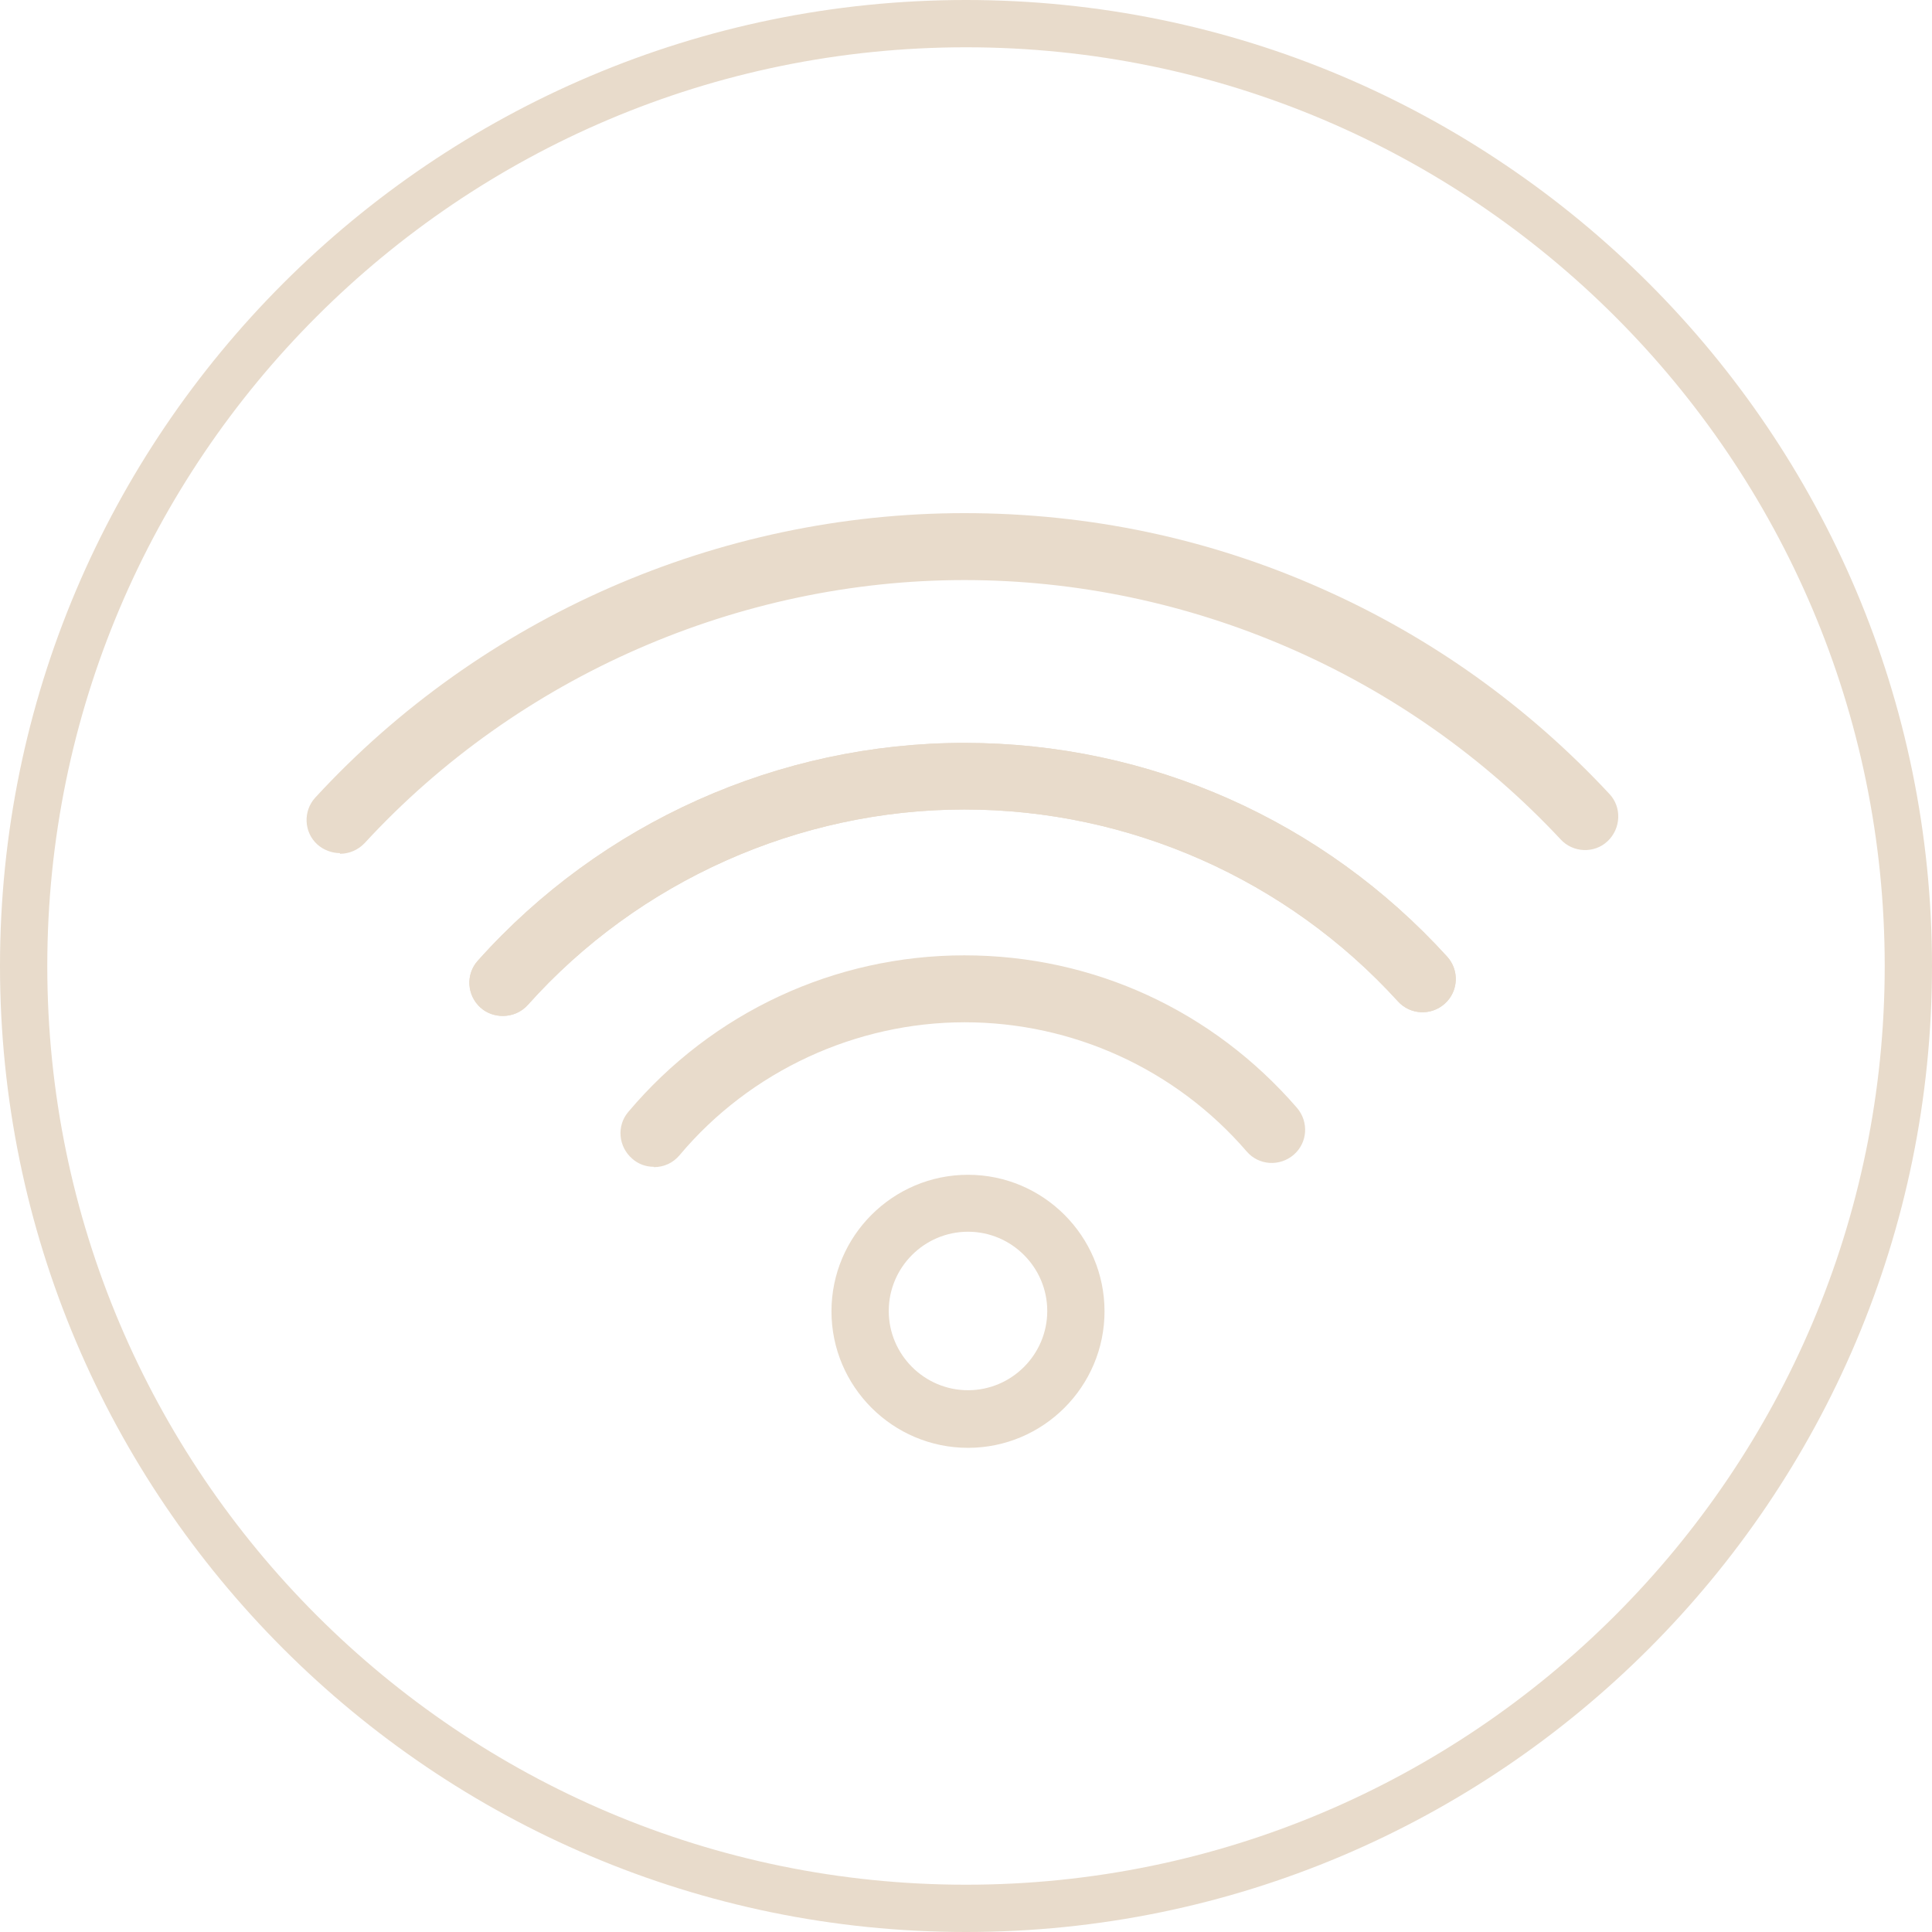 <?xml version="1.0" encoding="UTF-8"?><svg id="_レイヤー_2" xmlns="http://www.w3.org/2000/svg" viewBox="0 0 58.02 58.02"><defs><style>.cls-1{fill:#e8dbcb;}</style></defs><g id="TXT"><g id="content-TXT"><path class="cls-1" d="M29.01,58.02C13.01,58.02,0,45,0,29.01S13.01,0,29.01,0s29.01,13.01,29.01,29.01-13.01,29.01-29.01,29.01ZM29.01,1.42C13.79,1.42,1.42,13.79,1.42,29.01s12.38,27.59,27.59,27.59,27.59-12.38,27.59-27.59S44.22,1.42,29.01,1.42Z"/><path class="cls-1" d="M15.1,30.51c-.24,0-.48-.08-.67-.25-.41-.37-.45-1-.08-1.41,3.71-4.15,9.04-6.54,14.61-6.54s10.79,2.34,14.5,6.42c.37.41.34,1.04-.07,1.41-.41.37-1.04.34-1.41-.07-3.33-3.66-8.07-5.76-13.02-5.76s-9.78,2.14-13.11,5.87c-.2.22-.47.33-.75.33Z"/><path class="cls-1" d="M10.21,25.62c-.24,0-.49-.09-.68-.26-.41-.37-.43-1.01-.06-1.41,5-5.43,12.11-8.54,19.49-8.54,3.74,0,7.35.76,10.74,2.27,3.27,1.45,6.18,3.53,8.63,6.16.38.4.35,1.04-.05,1.42-.4.38-1.04.35-1.41-.05-4.62-4.95-11.15-7.79-17.91-7.79s-13.39,2.88-18.01,7.9c-.2.21-.47.32-.74.32Z"/><path class="cls-1" d="M19.63,35.04c-.23,0-.46-.08-.64-.24-.42-.36-.48-.99-.12-1.41,2.52-2.99,6.2-4.7,10.09-4.7s7.47,1.67,9.99,4.58c.36.42.32,1.05-.1,1.41-.42.36-1.05.32-1.41-.1-2.13-2.47-5.22-3.88-8.47-3.88s-6.43,1.45-8.56,3.99c-.2.24-.48.36-.77.36Z"/><path class="cls-1" d="M15.1,30.51c-.24,0-.48-.08-.67-.25-.41-.37-.45-1-.08-1.41,3.71-4.15,9.04-6.54,14.61-6.54s10.79,2.34,14.5,6.42c.37.41.34,1.04-.07,1.41-.41.37-1.04.34-1.41-.07-3.33-3.66-8.07-5.76-13.02-5.76s-9.78,2.14-13.11,5.87c-.2.22-.47.33-.75.33Z"/><path class="cls-1" d="M29.07,43.48c-2.26,0-4.1-1.84-4.1-4.1s1.84-4.1,4.1-4.1,4.1,1.84,4.1,4.1-1.84,4.1-4.1,4.1ZM29.07,36.99c-1.31,0-2.38,1.07-2.38,2.38s1.07,2.38,2.38,2.38,2.38-1.07,2.38-2.38-1.07-2.38-2.38-2.38Z"/></g></g></svg>